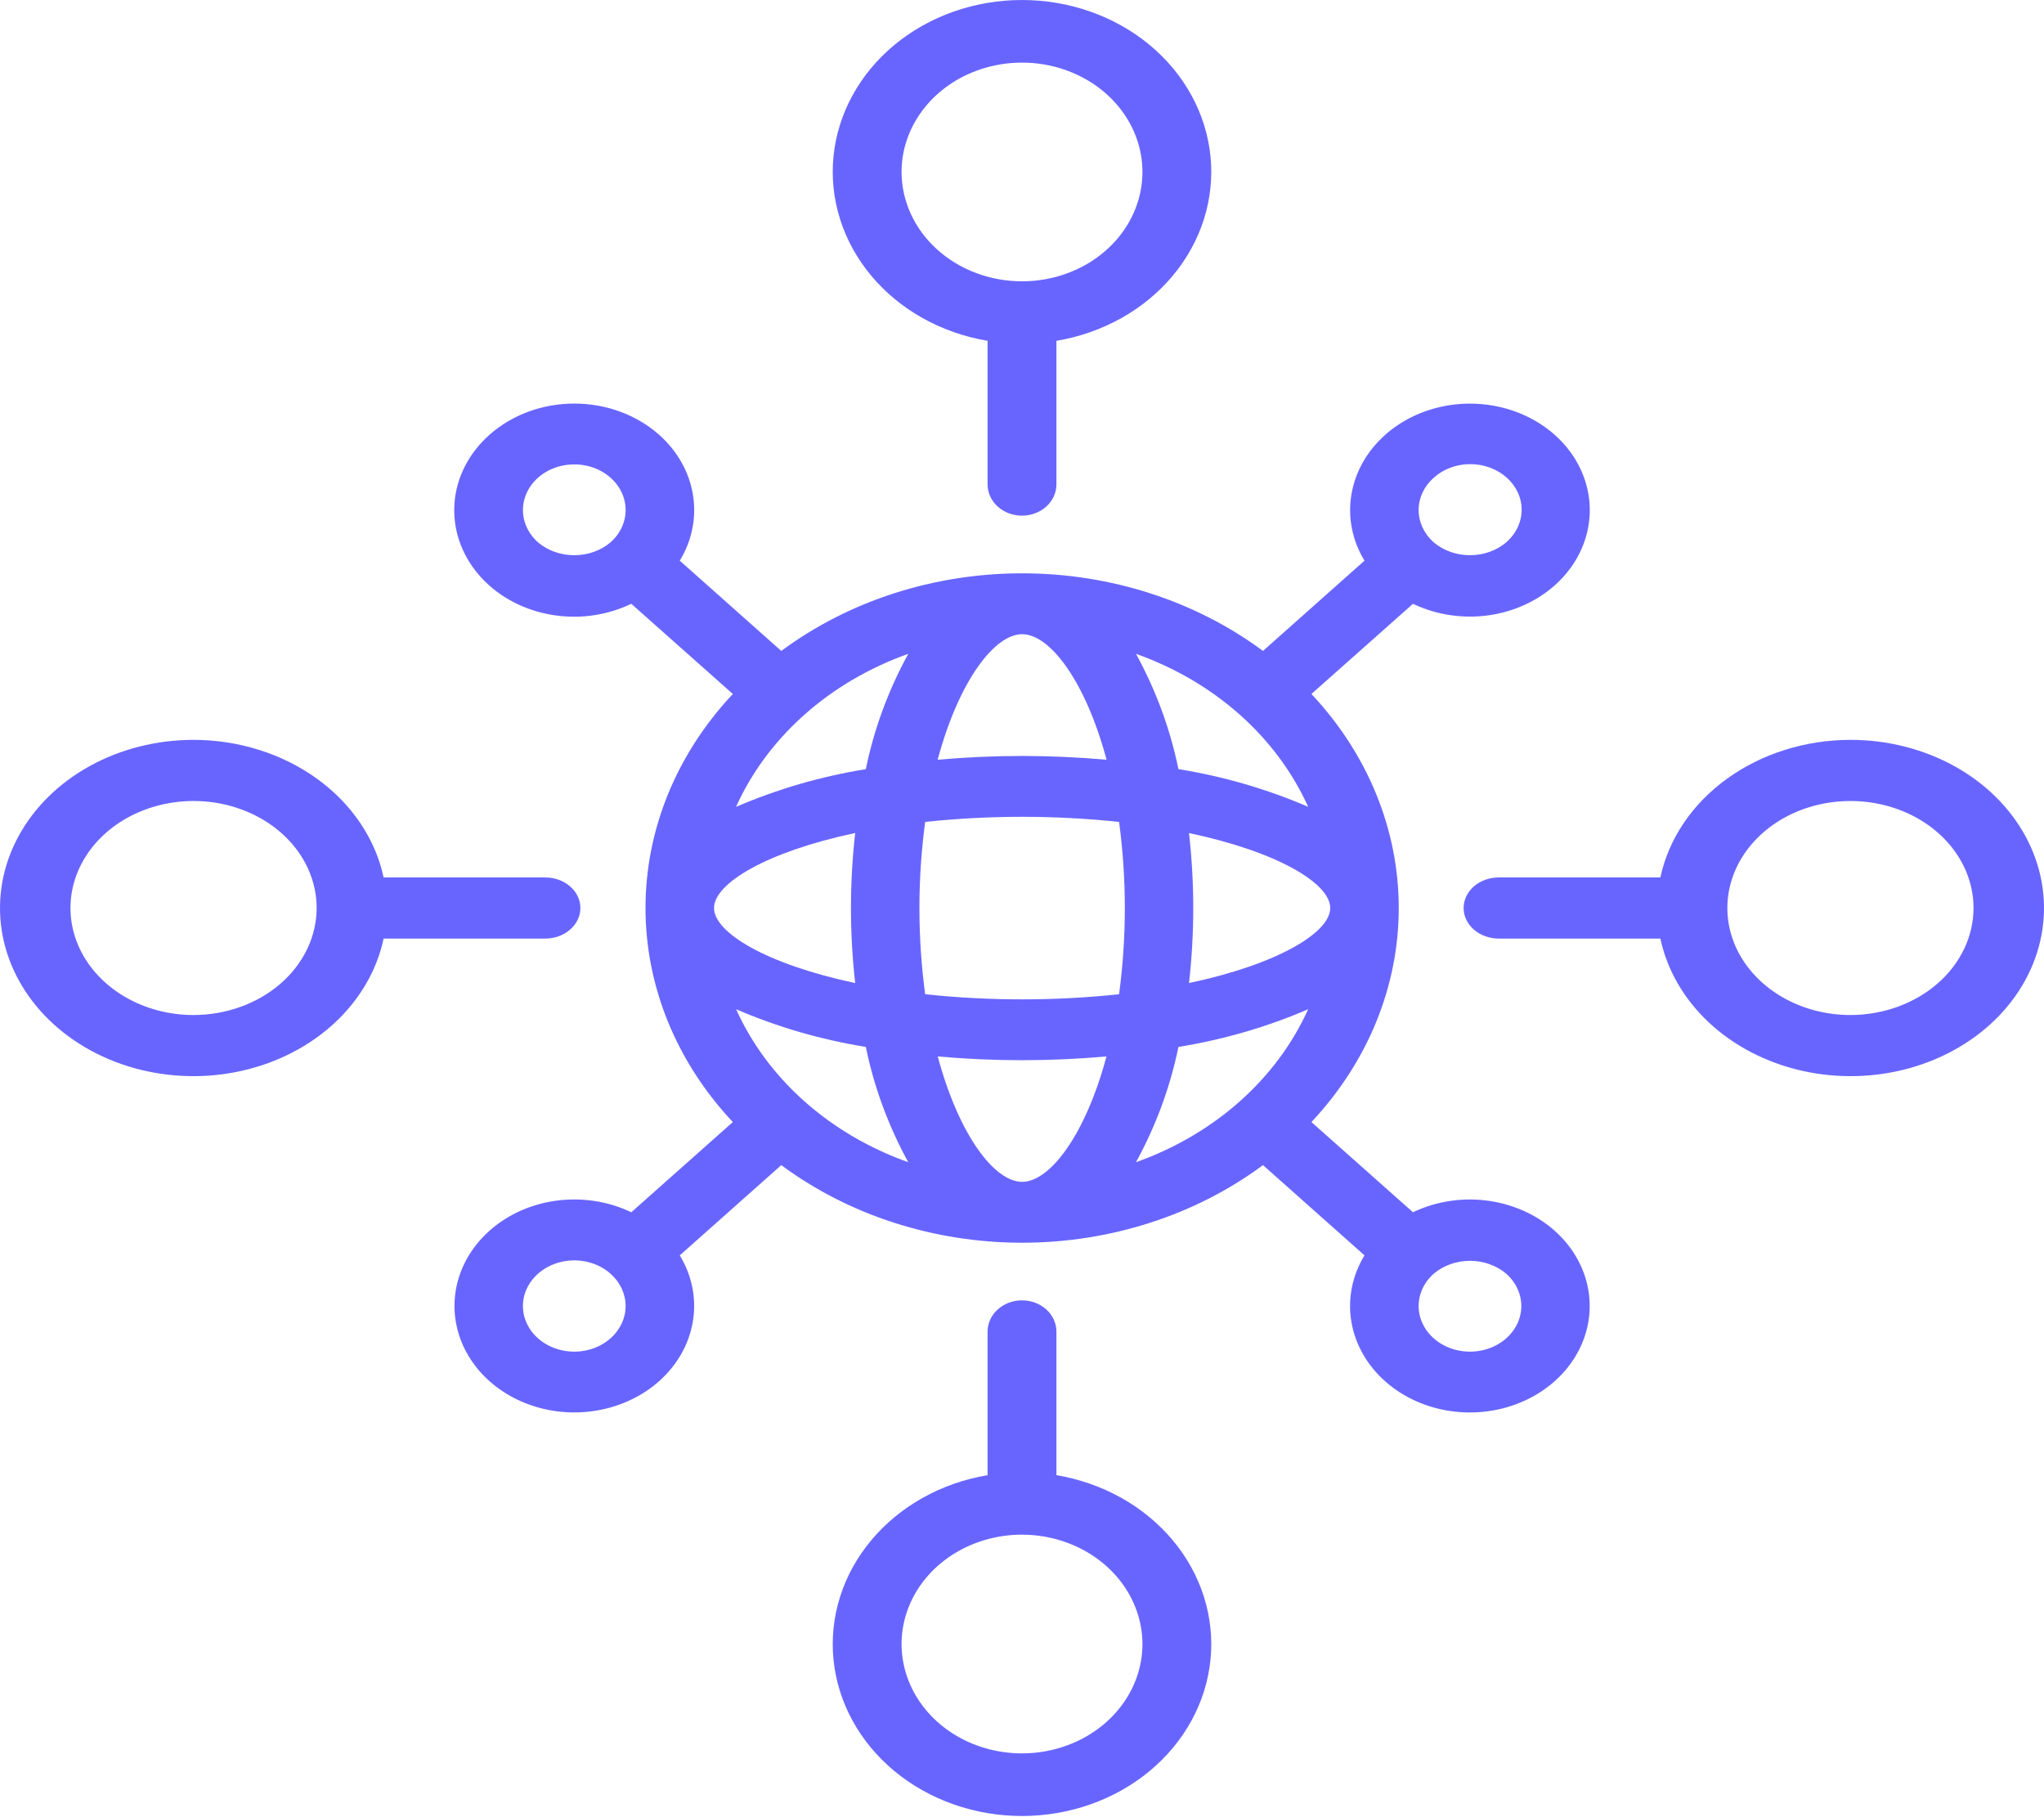 <svg width="81" height="72" viewBox="0 0 81 72" fill="none" xmlns="http://www.w3.org/2000/svg">
<path d="M40.5 20.431C40.862 20.431 41.209 20.301 41.464 20.069C41.72 19.837 41.864 19.522 41.864 19.193V13.504C43.703 13.195 45.349 12.274 46.478 10.92C47.608 9.566 48.139 7.878 47.969 6.187C47.798 4.496 46.937 2.924 45.555 1.779C44.174 0.635 42.371 0 40.5 0C38.629 0 36.826 0.635 35.445 1.779C34.063 2.924 33.202 4.496 33.031 6.187C32.861 7.878 33.392 9.566 34.522 10.92C35.651 12.274 37.297 13.195 39.136 13.504V19.193C39.136 19.522 39.28 19.837 39.536 20.069C39.791 20.301 40.138 20.431 40.5 20.431ZM35.727 6.814C35.727 5.957 36.007 5.119 36.532 4.406C37.056 3.694 37.801 3.138 38.674 2.811C39.546 2.483 40.505 2.397 41.431 2.564C42.357 2.731 43.207 3.144 43.875 3.75C44.542 4.356 44.997 5.128 45.181 5.968C45.365 6.809 45.271 7.68 44.909 8.472C44.548 9.263 43.936 9.94 43.152 10.416C42.367 10.892 41.444 11.146 40.5 11.146C39.235 11.145 38.022 10.688 37.127 9.876C36.232 9.064 35.729 7.962 35.727 6.814Z" fill="#6865FF"/>
<path d="M19.4 17.225C18.59 17.941 18.097 18.892 18.013 19.905C17.929 20.917 18.258 21.923 18.941 22.737C19.623 23.551 20.614 24.119 21.73 24.337C22.846 24.555 24.013 24.408 25.017 23.923L29.041 27.497C26.805 29.876 25.58 32.878 25.58 35.977C25.58 39.077 26.805 42.079 29.041 44.458L25.017 48.032C24.242 47.66 23.366 47.487 22.487 47.532C21.608 47.576 20.76 47.837 20.038 48.286C19.317 48.734 18.75 49.352 18.4 50.07C18.051 50.788 17.933 51.578 18.06 52.352C18.187 53.127 18.554 53.854 19.12 54.454C19.685 55.053 20.427 55.502 21.263 55.748C22.099 55.995 22.995 56.03 23.852 55.849C24.709 55.669 25.493 55.281 26.116 54.728C26.839 54.086 27.309 53.254 27.458 52.355C27.606 51.456 27.424 50.539 26.938 49.74L30.961 46.164C33.639 48.15 37.017 49.239 40.505 49.239C43.994 49.239 47.372 48.15 50.05 46.164L54.072 49.74C53.586 50.539 53.403 51.457 53.55 52.356C53.698 53.255 54.169 54.088 54.892 54.73C55.515 55.283 56.298 55.671 57.155 55.851C58.012 56.031 58.908 55.996 59.743 55.75C60.579 55.503 61.321 55.056 61.887 54.456C62.452 53.857 62.819 53.129 62.947 52.355C63.074 51.581 62.956 50.791 62.608 50.073C62.259 49.355 61.692 48.737 60.971 48.289C60.249 47.84 59.402 47.579 58.523 47.533C57.644 47.488 56.769 47.661 55.994 48.032L51.969 44.458C54.205 42.079 55.43 39.077 55.43 35.977C55.43 32.878 54.205 29.876 51.969 27.497L55.994 23.923C56.768 24.295 57.644 24.468 58.523 24.424C59.402 24.379 60.25 24.118 60.972 23.669C61.694 23.221 62.261 22.604 62.61 21.885C62.96 21.167 63.077 20.377 62.95 19.602C62.823 18.828 62.456 18.101 61.891 17.501C61.325 16.901 60.583 16.453 59.747 16.207C58.911 15.961 58.015 15.925 57.158 16.106C56.301 16.286 55.518 16.674 54.895 17.227C54.172 17.869 53.701 18.701 53.553 19.6C53.404 20.499 53.587 21.416 54.072 22.215L50.05 25.791C47.372 23.805 43.994 22.716 40.505 22.716C37.017 22.716 33.639 23.805 30.961 25.791L26.938 22.215C27.425 21.416 27.608 20.498 27.46 19.599C27.312 18.7 26.842 17.867 26.118 17.225C25.227 16.434 24.019 15.99 22.759 15.99C21.5 15.99 20.291 16.434 19.4 17.225ZM21.319 21.487C21.034 21.234 20.84 20.912 20.762 20.561C20.683 20.21 20.724 19.847 20.878 19.516C21.032 19.186 21.293 18.903 21.627 18.704C21.962 18.506 22.355 18.4 22.758 18.4C23.16 18.4 23.554 18.506 23.889 18.704C24.223 18.903 24.484 19.186 24.638 19.516C24.792 19.847 24.832 20.21 24.754 20.561C24.675 20.912 24.481 21.234 24.197 21.487C23.809 21.816 23.294 21.999 22.758 21.999C22.222 21.999 21.707 21.816 21.319 21.487ZM51.84 31.968C50.211 31.264 48.481 30.762 46.699 30.474C46.375 28.89 45.81 27.354 45.018 25.906C46.558 26.454 47.956 27.273 49.129 28.315C50.301 29.357 51.224 30.6 51.84 31.968ZM45.018 46.049C45.81 44.601 46.375 43.065 46.699 41.481C48.481 41.193 50.211 40.691 51.84 39.987C51.224 41.355 50.301 42.598 49.129 43.64C47.956 44.681 46.558 45.501 45.018 46.049ZM29.17 39.987C30.799 40.691 32.529 41.193 34.311 41.481C34.635 43.065 35.201 44.601 35.992 46.049C34.453 45.501 33.054 44.681 31.882 43.64C30.709 42.598 29.787 41.355 29.17 39.987ZM33.89 33.005C33.666 34.982 33.666 36.973 33.89 38.95C30.362 38.202 28.295 36.947 28.295 35.977C28.295 35.008 30.362 33.753 33.89 33.005ZM44.347 39.394C41.795 39.664 39.215 39.664 36.663 39.394C36.359 37.126 36.359 34.834 36.663 32.566C39.215 32.296 41.795 32.296 44.347 32.566C44.651 34.833 44.651 37.124 44.347 39.391V39.394ZM37.157 41.858C39.382 42.057 41.623 42.057 43.848 41.858C43.009 44.99 41.597 46.827 40.505 46.827C39.414 46.827 38.002 44.99 37.16 41.855L37.157 41.858ZM47.118 38.953C47.342 36.976 47.342 34.984 47.118 33.007C50.648 33.753 52.715 35.008 52.715 35.977C52.715 36.947 50.648 38.202 47.12 38.95L47.118 38.953ZM43.848 30.102C41.623 29.903 39.382 29.903 37.157 30.102C38.002 26.965 39.414 25.128 40.505 25.128C41.597 25.128 43.009 26.965 43.851 30.1L43.848 30.102ZM34.309 30.476C32.526 30.764 30.797 31.267 29.167 31.97C29.784 30.602 30.707 29.358 31.88 28.316C33.053 27.274 34.452 26.454 35.992 25.906C35.201 27.354 34.635 28.89 34.311 30.474L34.309 30.476ZM24.197 53.025C23.912 53.278 23.549 53.45 23.155 53.52C22.76 53.59 22.351 53.554 21.979 53.417C21.607 53.28 21.289 53.049 21.065 52.751C20.842 52.454 20.722 52.104 20.722 51.747C20.722 51.389 20.842 51.039 21.065 50.742C21.289 50.445 21.607 50.213 21.979 50.076C22.351 49.939 22.76 49.904 23.155 49.973C23.549 50.043 23.912 50.215 24.197 50.468C24.578 50.807 24.792 51.267 24.792 51.747C24.792 52.226 24.578 52.686 24.197 53.025ZM59.691 50.468C59.976 50.721 60.17 51.043 60.248 51.394C60.327 51.745 60.287 52.108 60.133 52.439C59.979 52.769 59.718 53.052 59.383 53.251C59.049 53.449 58.655 53.555 58.253 53.555C57.85 53.555 57.457 53.449 57.122 53.251C56.787 53.052 56.526 52.769 56.373 52.439C56.218 52.108 56.178 51.745 56.257 51.394C56.335 51.043 56.529 50.721 56.814 50.468C57.202 50.14 57.717 49.956 58.253 49.956C58.788 49.956 59.304 50.14 59.691 50.468ZM56.814 18.93C57.002 18.76 57.227 18.624 57.474 18.532C57.722 18.439 57.987 18.391 58.256 18.39C58.525 18.389 58.791 18.435 59.039 18.526C59.288 18.617 59.514 18.75 59.703 18.919C59.894 19.088 60.044 19.288 60.146 19.509C60.249 19.73 60.301 19.966 60.3 20.205C60.299 20.444 60.244 20.68 60.14 20.9C60.036 21.12 59.883 21.319 59.692 21.487C59.304 21.816 58.789 21.999 58.253 21.999C57.717 21.999 57.202 21.816 56.814 21.487C56.432 21.148 56.218 20.688 56.218 20.208C56.218 19.729 56.432 19.269 56.814 18.93Z" fill="#6865FF"/>
<path d="M7.67 29.314C6.214 29.314 4.787 29.674 3.557 30.352C2.327 31.03 1.346 32 0.727 33.145C0.108 34.292 -0.123 35.567 0.062 36.823C0.247 38.079 0.84 39.263 1.771 40.236C2.702 41.21 3.933 41.932 5.32 42.32C6.707 42.707 8.192 42.743 9.601 42.423C11.011 42.103 12.286 41.441 13.278 40.514C14.27 39.587 14.937 38.433 15.202 37.188H21.606C21.976 37.188 22.331 37.06 22.592 36.833C22.853 36.606 23 36.298 23 35.977C23 35.656 22.853 35.347 22.592 35.12C22.331 34.893 21.976 34.766 21.606 34.766H15.202C14.875 33.236 13.943 31.854 12.568 30.859C11.192 29.863 9.46 29.317 7.67 29.314ZM7.67 40.217C6.706 40.217 5.762 39.968 4.96 39.502C4.158 39.036 3.533 38.374 3.164 37.599C2.795 36.825 2.698 35.972 2.886 35.15C3.075 34.327 3.539 33.572 4.221 32.979C4.903 32.386 5.772 31.982 6.719 31.819C7.665 31.655 8.646 31.739 9.537 32.06C10.428 32.381 11.19 32.924 11.726 33.621C12.262 34.319 12.548 35.138 12.548 35.977C12.546 37.101 12.032 38.178 11.118 38.973C10.203 39.768 8.963 40.215 7.67 40.217Z" fill="#6865FF"/>
<path d="M40.5 51.522C40.138 51.522 39.791 51.652 39.536 51.884C39.28 52.116 39.136 52.431 39.136 52.76V58.449C37.297 58.757 35.651 59.679 34.522 61.033C33.392 62.386 32.861 64.074 33.031 65.766C33.202 67.457 34.063 69.029 35.445 70.174C36.826 71.318 38.629 71.953 40.5 71.953C42.371 71.953 44.174 71.318 45.555 70.174C46.937 69.029 47.798 67.457 47.969 65.766C48.139 64.074 47.608 62.386 46.478 61.033C45.349 59.679 43.703 58.757 41.864 58.449V52.76C41.864 52.431 41.72 52.116 41.464 51.884C41.209 51.652 40.862 51.522 40.5 51.522ZM45.273 65.139C45.273 65.996 44.993 66.834 44.468 67.546C43.944 68.259 43.199 68.814 42.326 69.142C41.454 69.47 40.495 69.556 39.569 69.389C38.643 69.222 37.793 68.809 37.125 68.203C36.458 67.597 36.003 66.825 35.819 65.984C35.635 65.144 35.729 64.273 36.091 63.481C36.452 62.689 37.063 62.013 37.848 61.536C38.633 61.06 39.556 60.806 40.5 60.806C41.765 60.808 42.978 61.264 43.873 62.077C44.768 62.889 45.271 63.99 45.273 65.139Z" fill="#6865FF"/>
<path d="M73.33 29.314C71.54 29.317 69.808 29.863 68.432 30.859C67.057 31.854 66.125 33.236 65.798 34.766H59.394C59.024 34.766 58.669 34.893 58.408 35.12C58.147 35.347 58 35.656 58 35.977C58 36.298 58.147 36.606 58.408 36.833C58.669 37.06 59.024 37.188 59.394 37.188H65.798C66.063 38.433 66.73 39.587 67.722 40.514C68.714 41.441 69.989 42.103 71.399 42.423C72.808 42.743 74.293 42.707 75.68 42.32C77.067 41.932 78.298 41.21 79.229 40.236C80.16 39.263 80.753 38.079 80.938 36.823C81.123 35.567 80.892 34.292 80.273 33.145C79.654 32 78.672 31.03 77.443 30.352C76.213 29.674 74.786 29.314 73.33 29.314ZM73.33 40.217C72.365 40.217 71.422 39.968 70.62 39.502C69.818 39.036 69.193 38.374 68.823 37.599C68.454 36.825 68.358 35.972 68.546 35.15C68.734 34.327 69.199 33.572 69.881 32.979C70.563 32.386 71.432 31.982 72.378 31.819C73.324 31.655 74.305 31.739 75.196 32.06C76.088 32.381 76.849 32.924 77.385 33.621C77.921 34.319 78.207 35.138 78.207 35.977C78.206 37.101 77.692 38.178 76.777 38.973C75.863 39.768 74.623 40.215 73.33 40.217Z" fill="#6865FF"/>
</svg>
